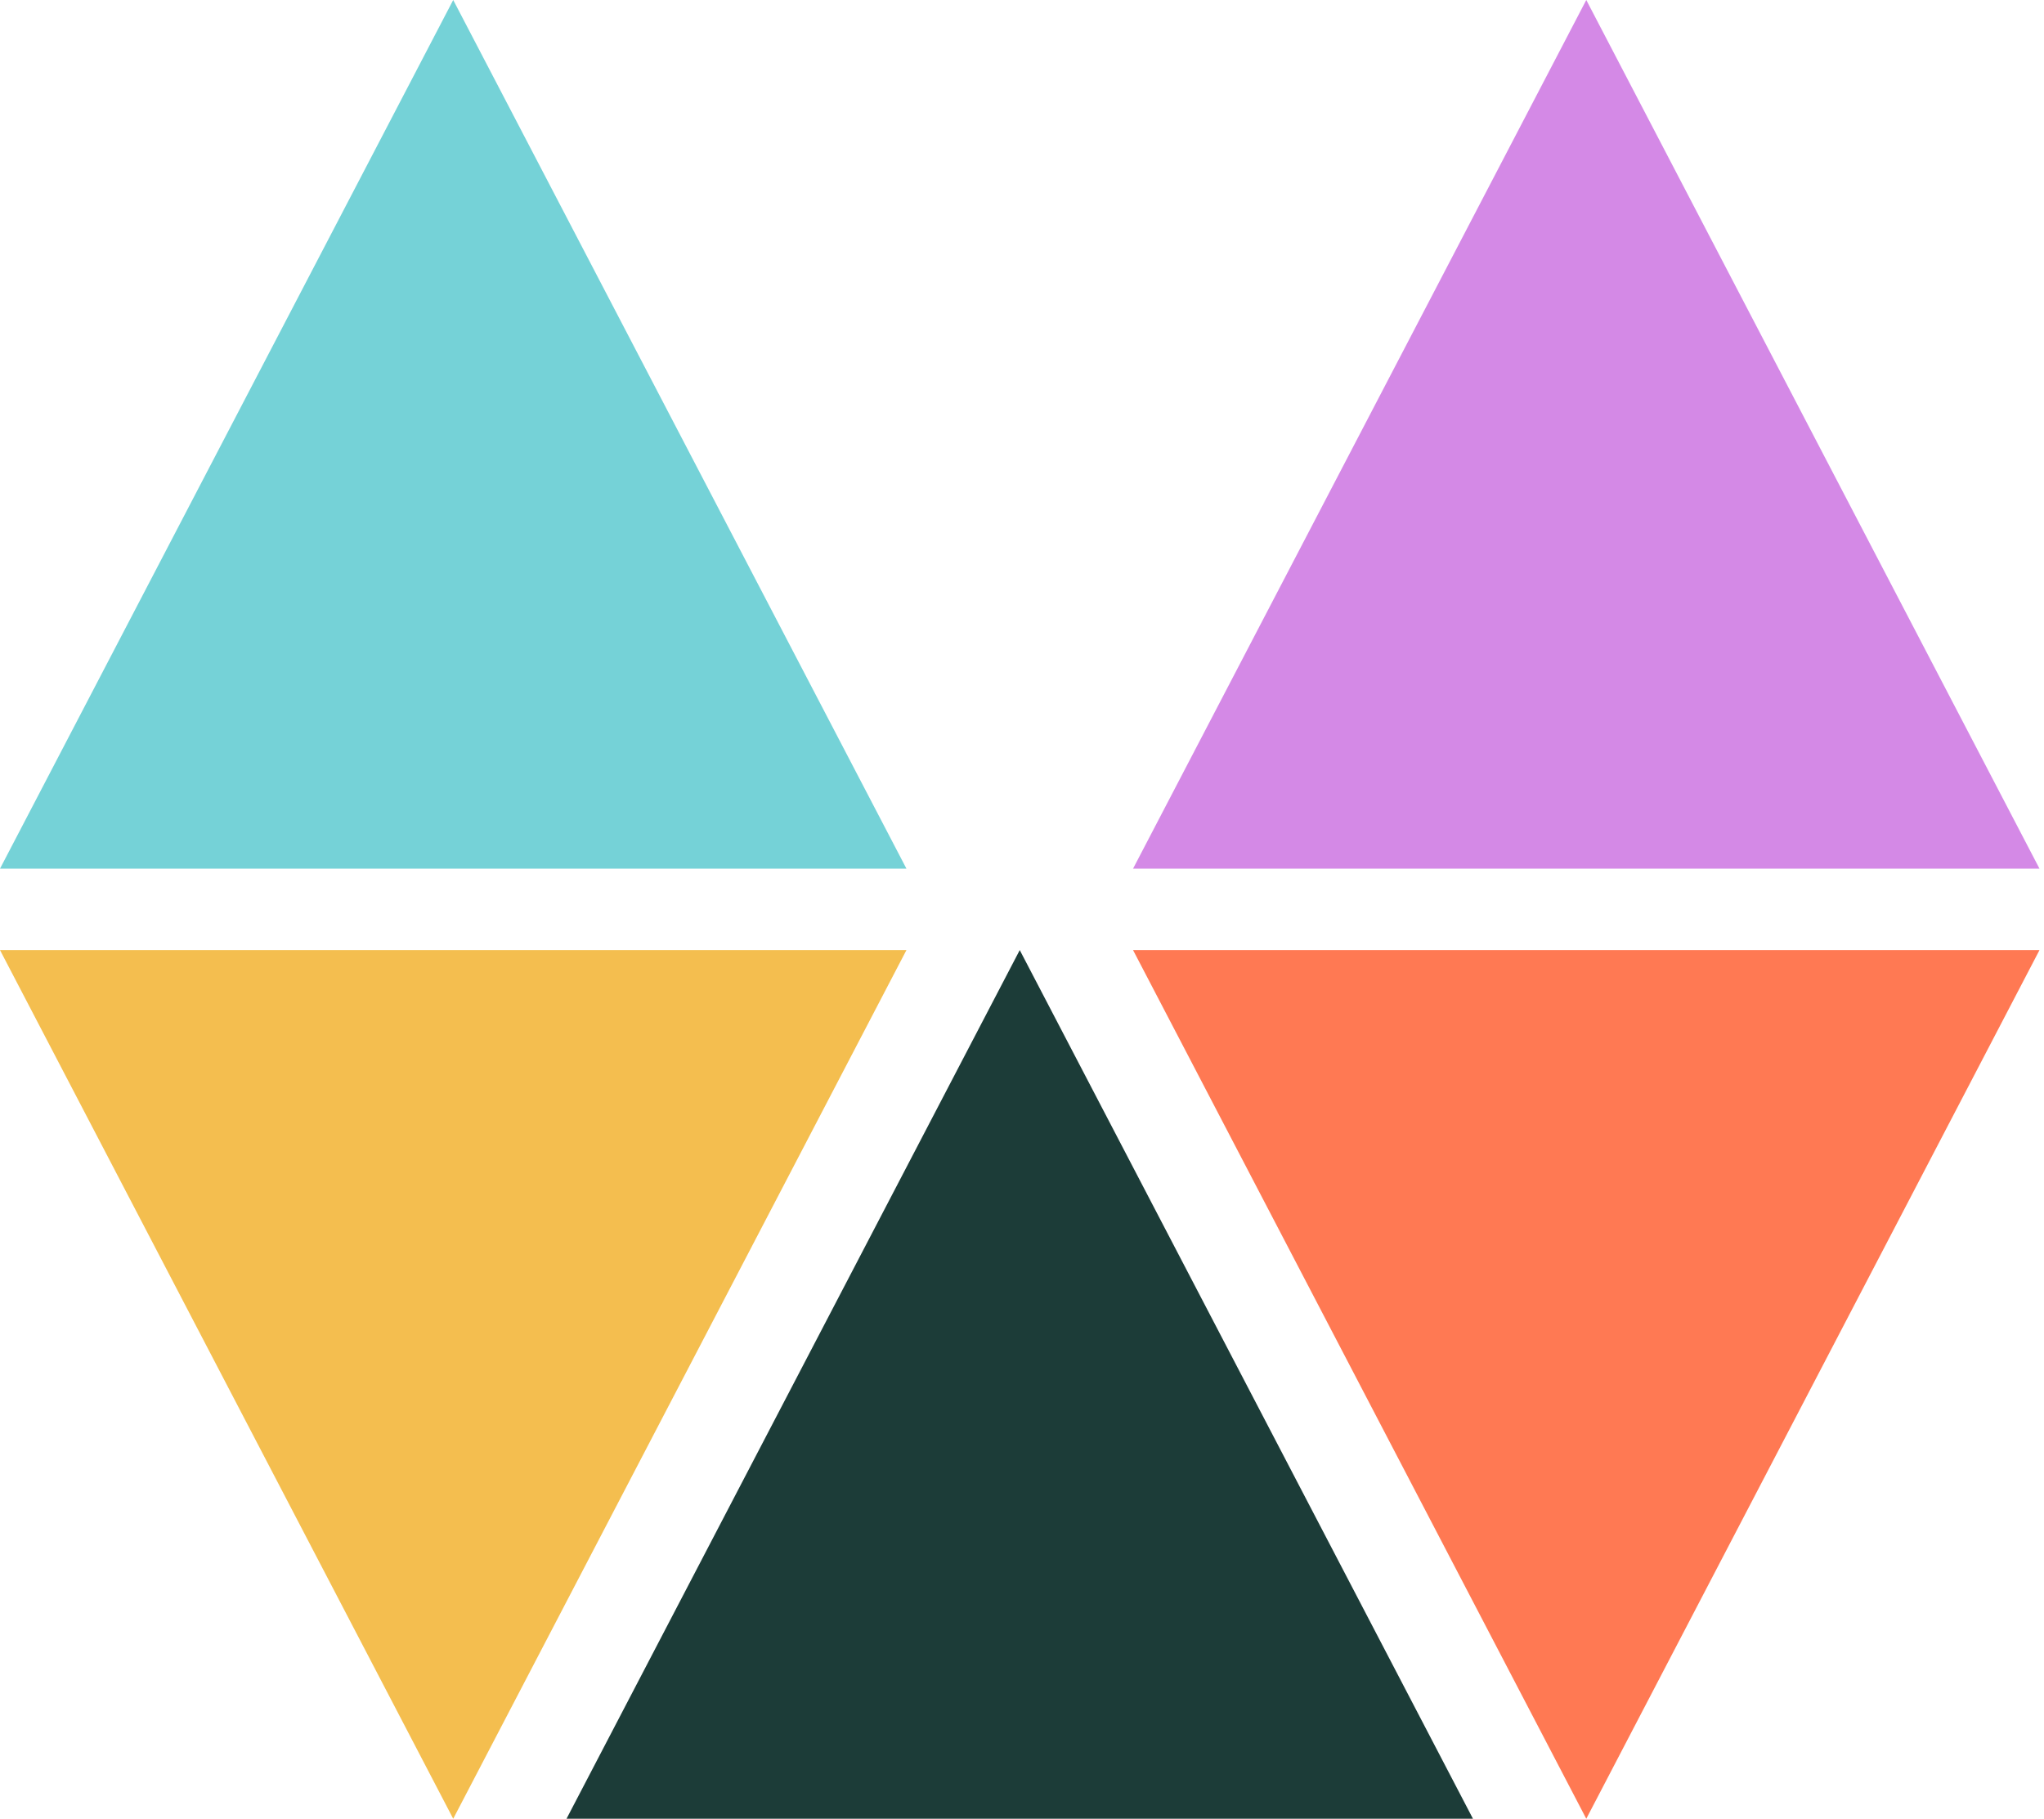 <svg width="227" height="202" viewBox="0 0 227 202" fill="none" xmlns="http://www.w3.org/2000/svg">
<path d="M176.167 0L226.5 96.479H125.833L176.167 0Z" fill="#D489E6"/>
<path d="M226.5 105.523L176.167 202.002L125.833 105.523H226.5Z" fill="#FF7953"/>
<path d="M163.583 202.002L113.25 105.523L62.916 202.002H163.583Z" fill="#1C3C38"/>
<path d="M50.333 202.002L100.667 105.523H0L50.333 202.002Z" fill="#F4BE4F"/>
<path d="M50.333 0L100.667 96.479H0L50.333 0Z" fill="#75D2D7"/>
</svg>
